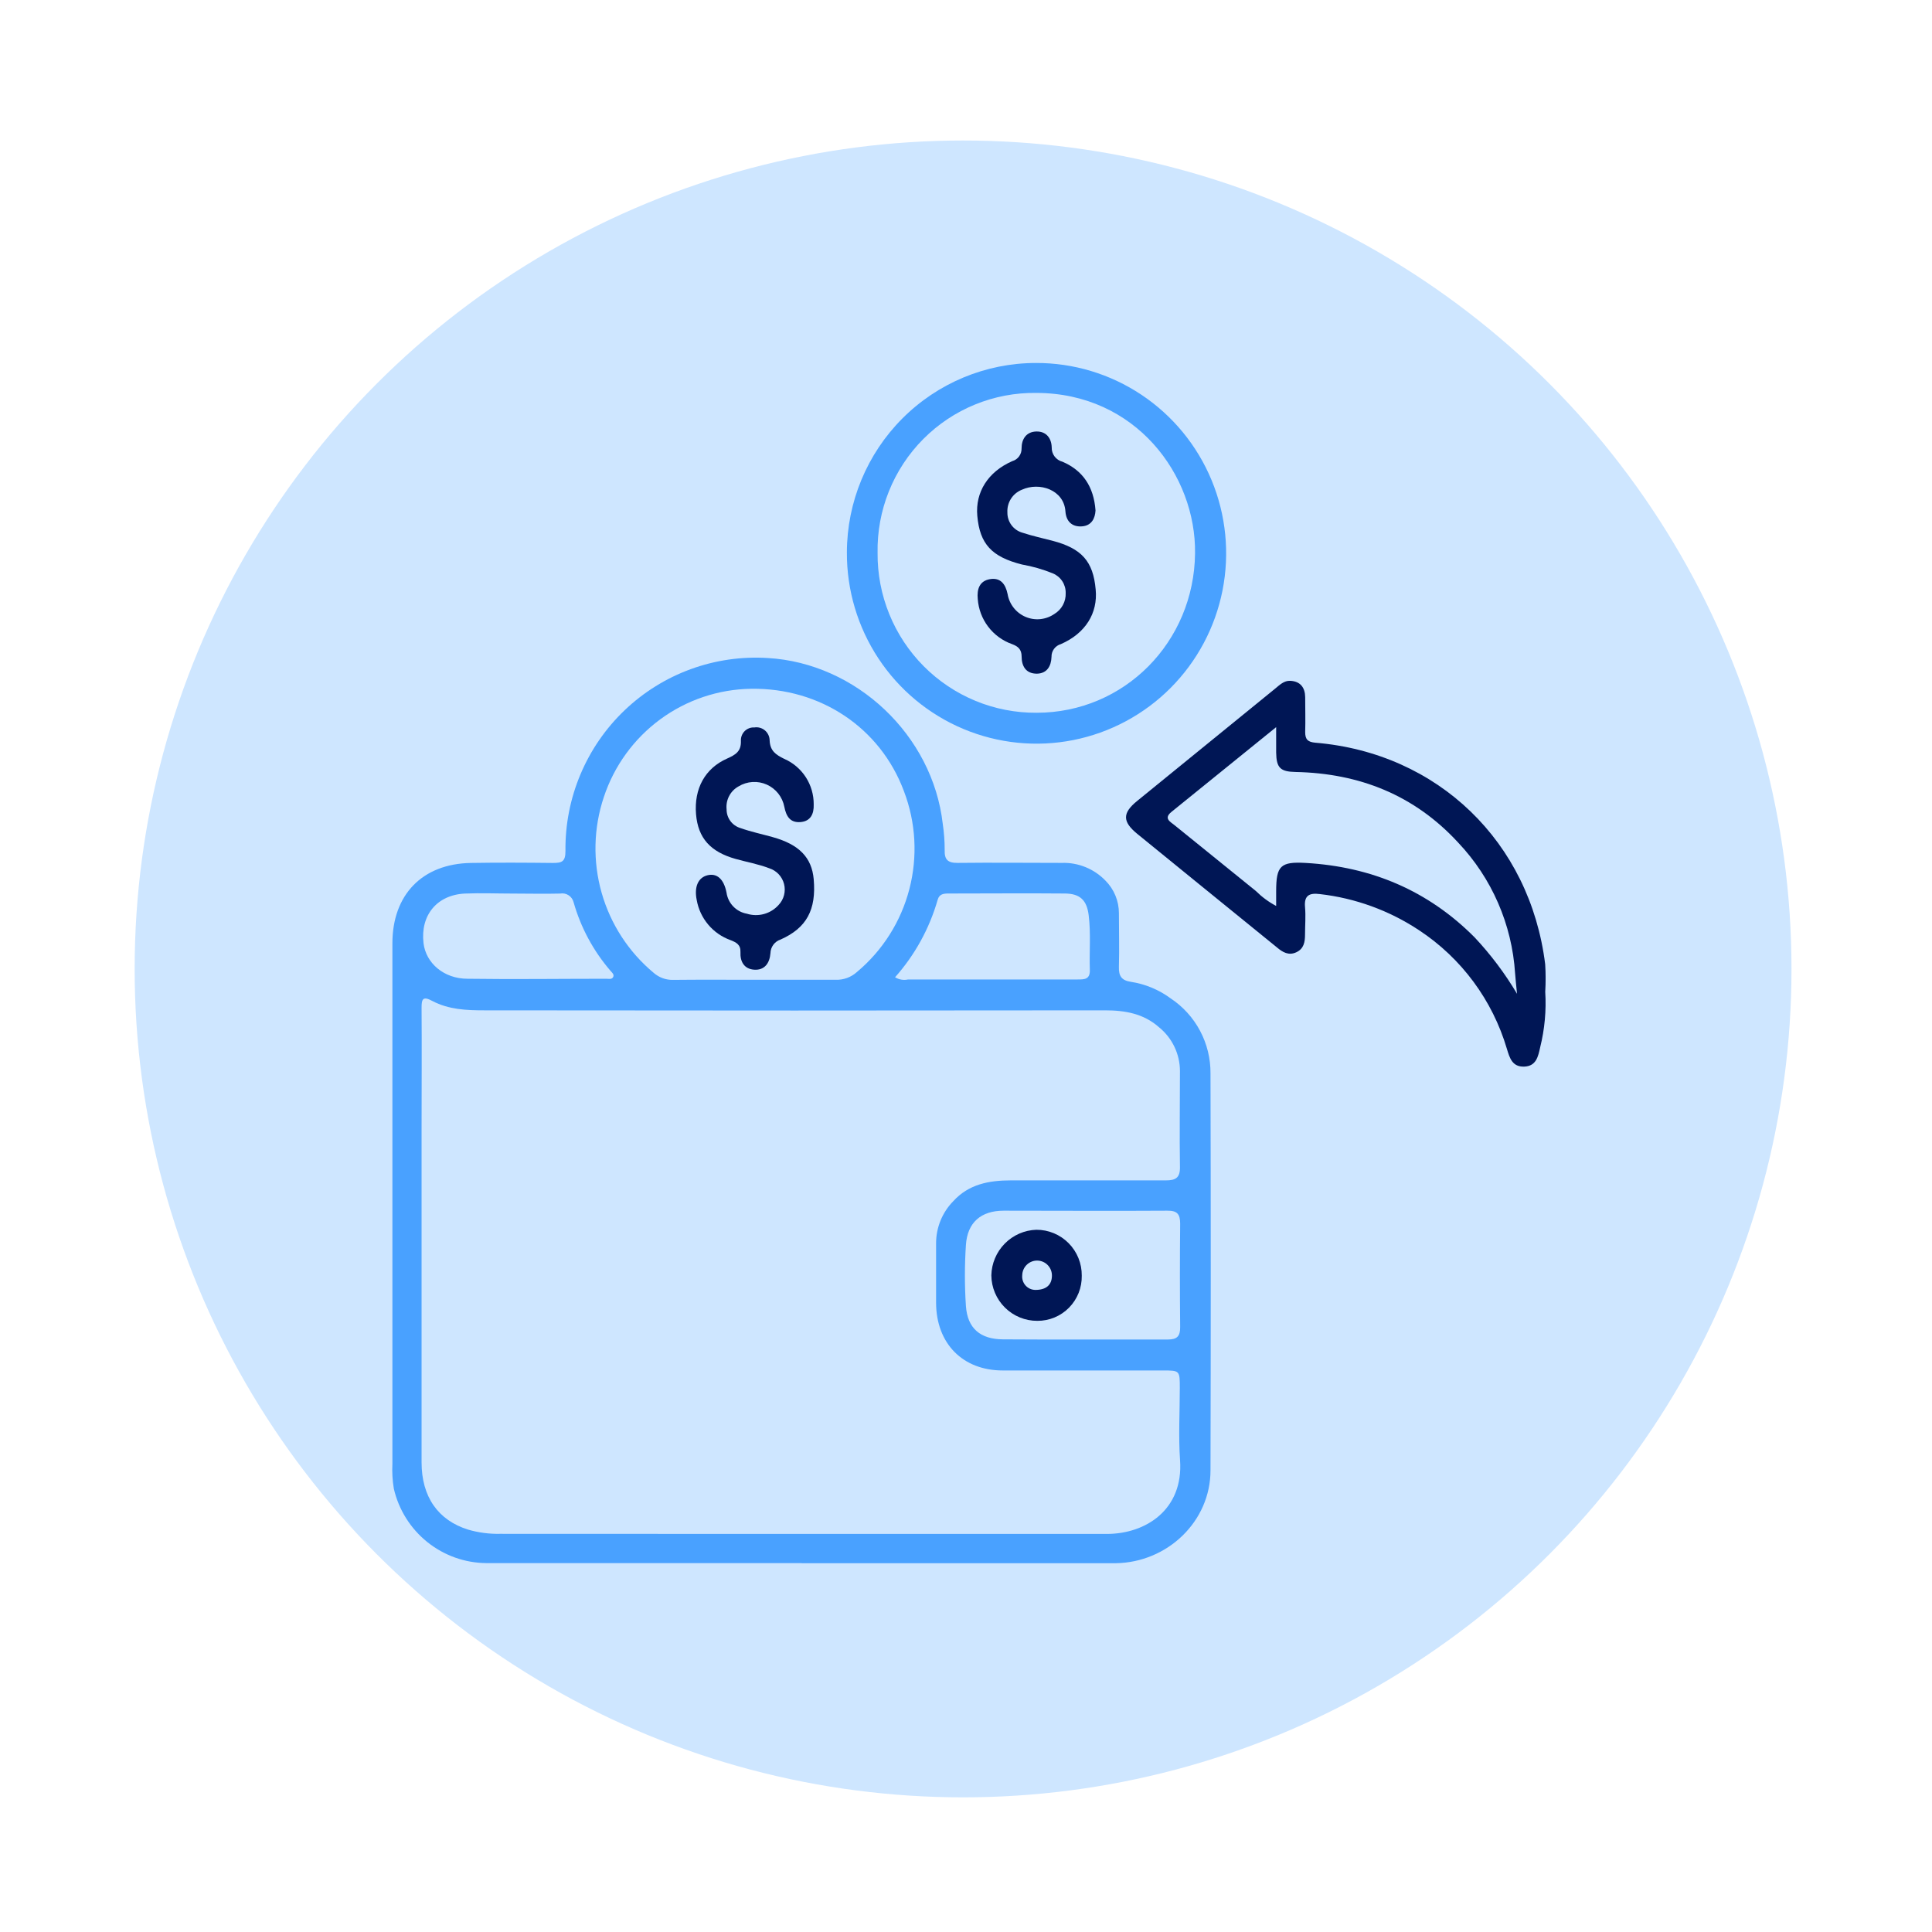 <svg width="330" height="330" viewBox="0 0 330 330" fill="none" xmlns="http://www.w3.org/2000/svg">
<circle cx="164.5" cy="165.5" r="141.5" fill="#CEE6FF"/>
<g clip-path="url(#clip0_2892_9981)">
<path d="M136.928 266.991C118.984 266.991 101.03 266.991 83.103 266.991C79.422 266.968 75.857 265.7 72.984 263.391C70.11 261.082 68.096 257.868 67.268 254.268C67.035 252.867 66.954 251.444 67.025 250.024C67.025 220.396 67.025 190.768 67.025 161.14C67.025 152.818 72.138 147.538 80.438 147.398C85.1 147.32 89.77 147.346 94.432 147.398C95.934 147.398 96.603 147.224 96.585 145.315C96.537 140.829 97.411 136.381 99.153 132.25C100.894 128.118 103.465 124.391 106.706 121.301C109.947 118.212 113.788 115.826 117.988 114.294C122.189 112.761 126.659 112.114 131.12 112.393C146.304 113.265 159.309 125.613 161.028 140.714C161.25 142.188 161.36 143.677 161.358 145.167C161.297 146.849 161.913 147.407 163.572 147.389C169.501 147.32 175.439 147.389 181.377 147.389C182.759 147.344 184.135 147.59 185.416 148.111C186.697 148.632 187.856 149.416 188.817 150.413C189.547 151.142 190.125 152.009 190.52 152.963C190.915 153.917 191.118 154.94 191.118 155.973C191.118 159.031 191.205 162.073 191.118 165.14C191.066 166.726 191.587 167.467 193.158 167.702C195.615 168.08 197.944 169.049 199.947 170.525C202.059 171.923 203.789 173.829 204.979 176.069C206.17 178.31 206.782 180.814 206.762 183.353C206.82 205.945 206.82 228.544 206.762 251.149C206.762 259.863 199.417 266.878 190.58 267.008H136.928V266.991ZM136.702 262.006H149.421C162.634 262.006 175.847 262.006 189.06 262.006C195.71 262.006 202.152 257.85 201.562 249.432C201.275 245.328 201.518 241.197 201.518 237.075C201.518 234.095 201.518 234.086 198.627 234.086C189.512 234.086 180.396 234.086 171.281 234.086C164.405 234.086 159.917 229.45 159.891 222.54C159.891 219.124 159.891 215.717 159.891 212.301C159.906 209.645 160.949 207.098 162.799 205.199C165.473 202.245 168.954 201.626 172.644 201.617C181.473 201.617 190.31 201.617 199.14 201.617C200.815 201.617 201.579 201.173 201.544 199.334C201.457 193.862 201.544 188.389 201.544 182.917C201.538 181.491 201.216 180.085 200.601 178.8C199.987 177.514 199.097 176.382 197.994 175.484C195.337 173.122 192.168 172.573 188.73 172.573C153.397 172.62 118.063 172.62 82.73 172.573C79.683 172.573 76.653 172.451 73.857 170.979C72.242 170.107 71.999 170.604 72.008 172.181C72.06 179.074 72.008 185.967 72.008 192.86C72.008 211.839 72.008 230.816 72.008 249.789C72.008 255.645 74.812 259.671 79.969 261.274C81.737 261.787 83.572 262.028 85.412 261.989C102.503 261.989 119.6 261.995 136.702 262.006ZM128.941 167.353C133.525 167.353 138.117 167.353 142.71 167.353C144.054 167.407 145.365 166.932 146.365 166.029C150.751 162.366 153.885 157.416 155.325 151.874C156.765 146.331 156.44 140.476 154.395 135.129C150.367 124.323 140.149 117.482 128.316 117.648C122.726 117.724 117.298 119.545 112.786 122.859C108.275 126.172 104.903 130.814 103.14 136.139C101.371 141.427 101.24 147.128 102.763 152.492C104.286 157.855 107.393 162.63 111.674 166.186C112.583 166.976 113.753 167.398 114.955 167.371C119.617 167.319 124.323 167.353 128.941 167.353ZM185.093 228.797C189.894 228.797 194.695 228.797 199.495 228.797C201.058 228.797 201.596 228.23 201.579 226.679C201.521 220.789 201.521 214.898 201.579 209.007C201.579 207.351 201.049 206.776 199.383 206.794C190.067 206.855 180.752 206.794 171.437 206.794C167.574 206.794 165.238 208.798 164.987 212.641C164.755 216.123 164.755 219.616 164.987 223.098C165.256 226.915 167.47 228.745 171.298 228.771C175.882 228.814 180.466 228.797 185.093 228.797ZM152.893 166.926C153.556 167.333 154.349 167.467 155.107 167.301C159.552 167.301 163.997 167.301 168.442 167.301C173.651 167.301 178.86 167.301 184.069 167.301C185.223 167.301 186.204 167.301 186.152 165.672C186.048 162.552 186.343 159.424 185.952 156.313C185.64 153.768 184.485 152.644 181.915 152.618C175.283 152.557 168.65 152.618 162.009 152.618C161.21 152.618 160.446 152.688 160.168 153.664C158.76 158.594 156.258 163.14 152.85 166.961L152.893 166.926ZM87.635 152.627C84.891 152.627 82.131 152.513 79.387 152.627C74.621 152.871 71.791 156.339 72.338 161.079C72.737 164.504 75.811 167.179 79.865 167.179C87.765 167.292 95.674 167.179 103.574 167.179C103.973 167.179 104.494 167.336 104.729 166.892C104.963 166.447 104.529 166.116 104.268 165.811C101.344 162.418 99.196 158.423 97.974 154.108C97.849 153.615 97.541 153.188 97.114 152.913C96.688 152.638 96.173 152.536 95.674 152.627C93 152.696 90.317 152.627 87.635 152.627Z" fill="#49A1FF"/>
<path d="M263.938 169.401C264.136 172.593 263.844 175.797 263.07 178.9C262.731 180.433 262.41 182.106 260.361 182.185C258.312 182.263 257.861 180.712 257.392 179.161C254.936 170.837 249.621 163.655 242.39 158.892C237.3 155.519 231.488 153.402 225.427 152.714C223.691 152.496 222.727 152.905 222.909 154.936C223.048 156.487 222.909 158.064 222.909 159.624C222.909 160.905 222.71 162.055 221.416 162.656C220.123 163.258 219.089 162.656 218.126 161.837L204.782 150.997C201.263 148.139 197.75 145.28 194.243 142.422C191.699 140.34 191.691 138.867 194.243 136.802C202.091 130.411 209.942 124.021 217.796 117.63C218.56 117.012 219.315 116.228 220.4 116.289C222.093 116.376 222.918 117.421 222.935 119.094C222.935 121.081 222.996 123.068 222.935 125.055C222.935 126.327 223.404 126.745 224.672 126.859C245.603 128.602 261.342 143.799 263.929 164.704C264.028 166.268 264.031 167.837 263.938 169.401ZM217.978 154.744V152.243C217.978 147.886 218.707 147.145 223.057 147.398C234.213 148.043 243.892 152.086 251.862 160.094C254.626 163.036 257.06 166.274 259.12 169.75C258.972 168.225 258.859 167.24 258.79 166.264C258.259 157.898 254.814 149.986 249.058 143.912C241.583 135.791 232.172 132.079 221.277 131.861C218.673 131.808 218.022 131.137 217.978 128.558C217.978 127.251 217.978 125.944 217.978 124.201L200.086 138.684C198.705 139.808 199.921 140.374 200.624 140.95C205.254 144.714 209.884 148.461 214.514 152.191C215.537 153.209 216.704 154.069 217.978 154.744Z" fill="#001655"/>
<path d="M176.915 62C183.334 61.974 189.615 63.864 194.963 67.428C200.31 70.992 204.482 76.07 206.948 82.018C209.415 87.967 210.065 94.516 208.817 100.836C207.568 107.156 204.477 112.961 199.936 117.515C195.395 122.068 189.608 125.164 183.311 126.411C177.013 127.657 170.489 126.997 164.565 124.515C158.642 122.033 153.587 117.84 150.042 112.469C146.497 107.097 144.622 100.79 144.655 94.347C144.673 85.768 148.079 77.546 154.126 71.483C160.173 65.419 168.368 62.01 176.915 62ZM149.898 94.443C149.868 98.033 150.55 101.593 151.903 104.916C153.257 108.239 155.255 111.259 157.782 113.8C160.31 116.34 163.315 118.351 166.623 119.715C169.932 121.079 173.477 121.769 177.054 121.744C192.064 121.744 203.967 109.649 204.123 94.513C204.305 81.171 194 67.142 177.019 67.115C173.434 67.062 169.875 67.734 166.554 69.089C163.233 70.445 160.217 72.458 157.687 75.007C155.156 77.557 153.163 80.592 151.825 83.931C150.487 87.27 149.832 90.845 149.898 94.443Z" fill="#49A1FF"/>
<path d="M138.986 137.395C139.047 139.033 138.448 140.288 136.711 140.418C134.975 140.549 134.289 139.451 133.968 137.804C133.81 136.976 133.454 136.199 132.932 135.539C132.409 134.879 131.736 134.355 130.968 134.013C130.201 133.671 129.362 133.52 128.524 133.573C127.686 133.626 126.873 133.882 126.155 134.318C125.467 134.695 124.906 135.268 124.541 135.964C124.177 136.66 124.025 137.449 124.106 138.231C124.099 138.951 124.326 139.653 124.752 140.231C125.178 140.81 125.78 141.233 126.467 141.438C128.256 142.074 130.131 142.466 131.963 142.98C136.494 144.235 138.656 146.466 138.986 150.169C139.446 155.398 137.779 158.5 133.334 160.478C132.839 160.638 132.405 160.948 132.094 161.367C131.783 161.786 131.609 162.291 131.598 162.814C131.468 164.478 130.626 165.759 128.803 165.628C127.11 165.506 126.398 164.251 126.476 162.622C126.528 161.35 125.755 160.958 124.74 160.565C123.266 160.031 121.959 159.116 120.951 157.911C119.943 156.707 119.271 155.257 119.001 153.707C118.55 151.494 119.244 149.908 120.824 149.507C122.404 149.106 123.637 150.082 124.097 152.479C124.226 153.368 124.631 154.193 125.255 154.838C125.878 155.482 126.688 155.913 127.57 156.069C128.524 156.368 129.544 156.384 130.508 156.117C131.472 155.85 132.338 155.31 133.004 154.561C133.446 154.092 133.761 153.517 133.921 152.892C134.081 152.266 134.081 151.61 133.919 150.985C133.758 150.36 133.441 149.786 132.999 149.317C132.556 148.849 132.003 148.5 131.39 148.305C129.549 147.599 127.578 147.25 125.677 146.719C121.336 145.507 119.227 143.155 118.888 139.068C118.532 134.711 120.416 131.225 124.227 129.552C125.634 128.916 126.615 128.349 126.554 126.545C126.538 126.239 126.586 125.932 126.696 125.645C126.806 125.358 126.975 125.098 127.192 124.882C127.41 124.665 127.67 124.497 127.957 124.389C128.243 124.281 128.549 124.235 128.855 124.254C129.173 124.204 129.498 124.223 129.809 124.31C130.119 124.397 130.407 124.549 130.654 124.757C130.901 124.965 131.1 125.224 131.239 125.516C131.378 125.808 131.453 126.126 131.459 126.45C131.537 128.262 132.51 128.916 133.959 129.622C135.464 130.28 136.743 131.367 137.637 132.749C138.531 134.131 139 135.747 138.986 137.395Z" fill="#001655"/>
<path d="M184.772 217.896C184.792 218.905 184.61 219.908 184.238 220.846C183.865 221.783 183.309 222.637 182.603 223.356C181.897 224.074 181.054 224.644 180.125 225.031C179.196 225.417 178.199 225.614 177.194 225.608C175.126 225.621 173.137 224.812 171.663 223.357C170.188 221.901 169.349 219.919 169.328 217.843C169.374 215.803 170.197 213.859 171.628 212.41C173.058 210.96 174.988 210.117 177.02 210.053C178.044 210.049 179.059 210.25 180.005 210.644C180.951 211.037 181.81 211.616 182.531 212.346C183.253 213.076 183.822 213.942 184.207 214.895C184.592 215.847 184.784 216.868 184.772 217.896ZM176.855 220.327C178.713 220.327 179.659 219.455 179.676 217.922C179.693 217.247 179.441 216.593 178.977 216.105C178.513 215.616 177.875 215.332 177.202 215.316C176.53 215.3 175.879 215.553 175.392 216.018C174.905 216.484 174.623 217.125 174.606 217.8C174.571 218.117 174.603 218.439 174.7 218.744C174.796 219.048 174.956 219.329 175.168 219.567C175.38 219.806 175.64 219.997 175.931 220.128C176.222 220.258 176.536 220.326 176.855 220.327Z" fill="#001655"/>
<path d="M187.123 87.192C187.054 88.491 186.481 89.807 184.762 89.911C183.043 90.016 182.097 88.979 181.984 87.358C181.741 83.654 177.53 82.278 174.535 83.654C173.774 83.958 173.126 84.494 172.684 85.186C172.241 85.879 172.027 86.693 172.07 87.515C172.054 88.304 172.302 89.076 172.774 89.708C173.246 90.339 173.915 90.794 174.674 91C176.341 91.549 178.077 91.924 179.779 92.368C184.745 93.676 186.724 95.854 187.15 100.691C187.54 104.725 185.413 108.185 181.194 110.023C180.726 110.158 180.316 110.446 180.029 110.84C179.741 111.234 179.592 111.713 179.605 112.202C179.553 113.762 178.85 115.034 177.105 115.069C175.23 115.069 174.501 113.788 174.501 112.132C174.501 110.903 173.867 110.389 172.851 110.015C171.237 109.441 169.825 108.408 168.787 107.041C167.75 105.675 167.132 104.034 167.009 102.32C166.844 100.664 167.286 99.227 169.101 98.922C170.915 98.617 171.757 99.793 172.105 101.466C172.248 102.323 172.605 103.129 173.141 103.811C173.678 104.493 174.377 105.028 175.174 105.367C175.971 105.705 176.84 105.837 177.701 105.749C178.562 105.661 179.387 105.357 180.1 104.865C180.712 104.498 181.214 103.973 181.553 103.344C181.892 102.715 182.056 102.006 182.027 101.292C182.041 100.576 181.838 99.872 181.446 99.273C181.054 98.675 180.491 98.209 179.831 97.937C178.13 97.246 176.36 96.738 174.553 96.421C169.405 95.114 167.356 92.935 166.93 88.107C166.574 84.073 168.745 80.587 172.903 78.766C173.373 78.632 173.785 78.344 174.073 77.947C174.361 77.551 174.509 77.069 174.492 76.579C174.492 74.984 175.308 73.755 176.992 73.703C178.676 73.651 179.597 74.818 179.64 76.413C179.622 76.973 179.795 77.523 180.132 77.97C180.468 78.417 180.947 78.735 181.489 78.87C184.936 80.352 186.828 83.105 187.123 87.192Z" fill="#001655"/>
</g>
<defs>
<clipPath id="clip0_2892_9981">
<rect width="197" height="205" fill="white" transform="translate(67 62)"/>
</clipPath>
</defs>
</svg>
